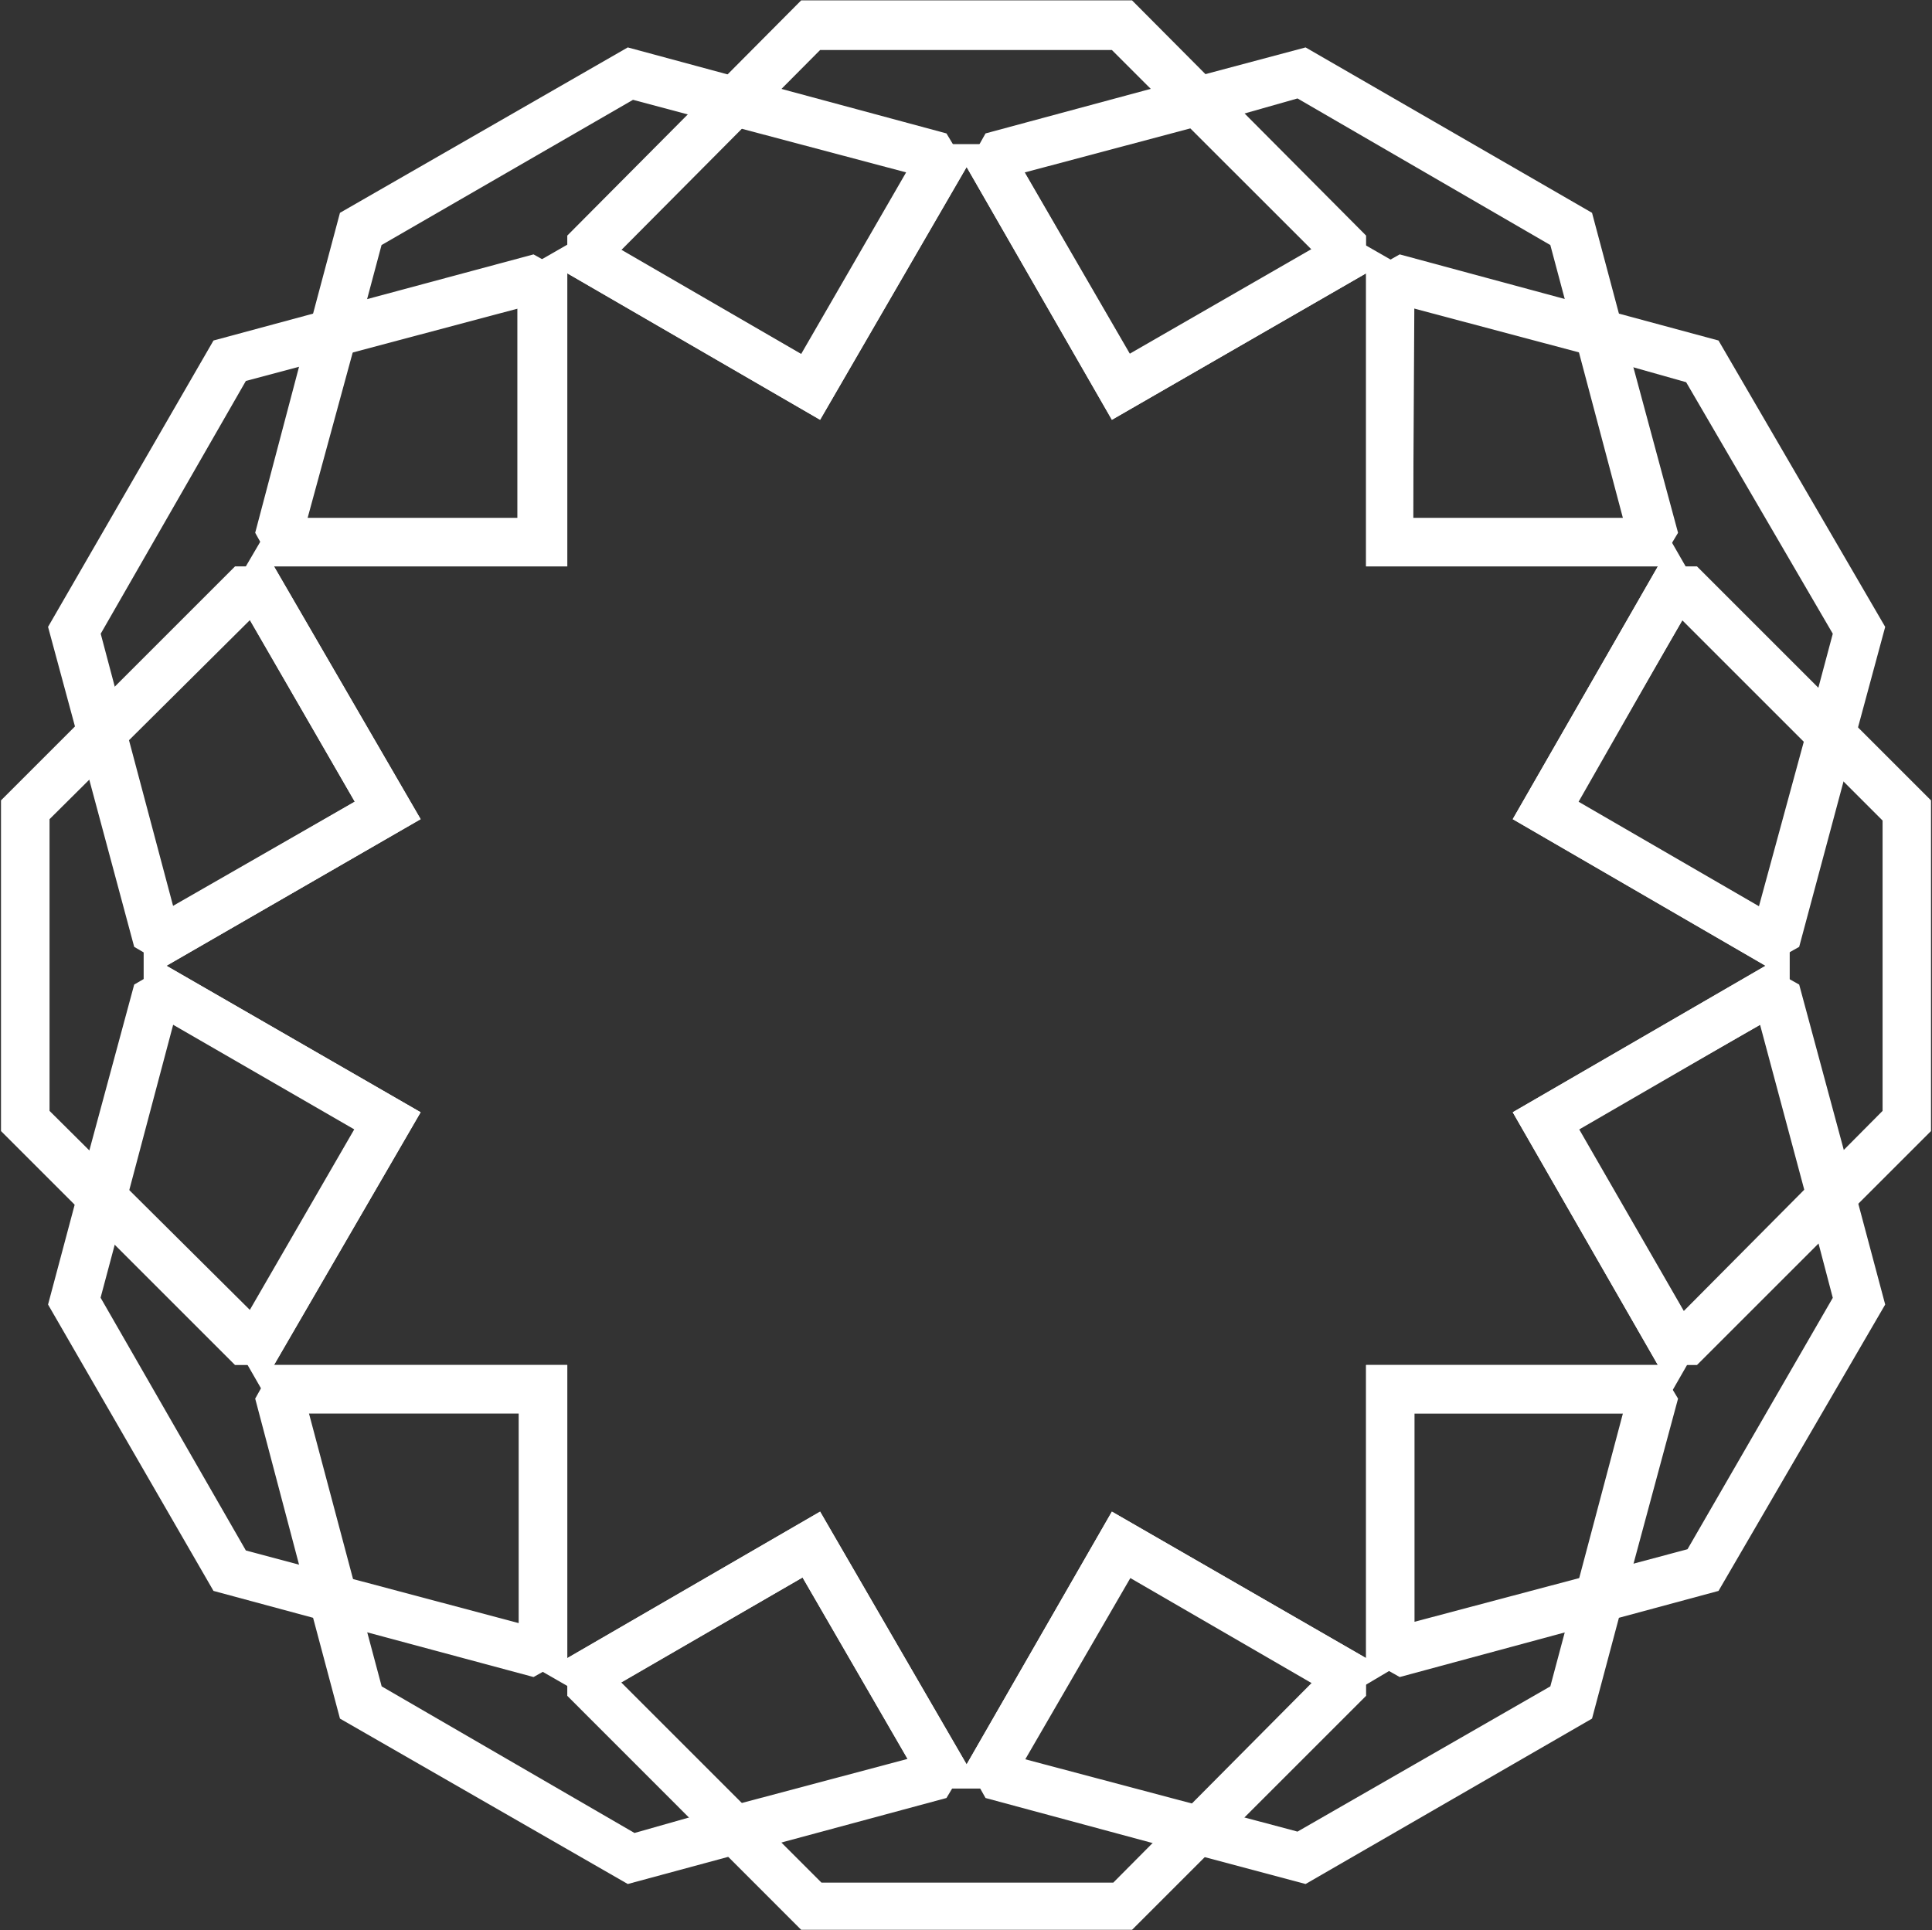<svg version="1.2" xmlns="http://www.w3.org/2000/svg" viewBox="0 0 1552 1551" width="1552" height="1551">
	<rect x="0" y="0" width="1552" height="1551" fill="#333333" stroke="none"/>
	<title>7cf16dd7-c2ee-494e-9f81-c035ec02eba4-33-pdf-svg</title>

	<style>
		.s0 { fill: #fff } 
	</style>
	<g id="Clip-Path: Page 1" clip-path="url(#cp1)">
		<g id="Page 1">
			<path id="Path 19" fill-rule="evenodd" class="s0" d="m1097.4 189.3v30.3l-204.2 117.7-116.7-203.1-117.7 203.1-203.1-117.7v-30.3l187.9-189h265.8zm-438.6-149.1l-159.9 160.9 145.8 84.3 98.4-169.6h66.9l98.3 169.6 145.9-84.3-161-160.9z"/>
			<path id="Path 20" fill-rule="evenodd" class="s0" d="m584.2 59.7l176.1 47.5 16.2 27-117.7 203.1-203.1-117.7v235.5h-235.6l-15.1-27 46.5-176.1 21.6-81 231.2-132.9zm-277.7 137.2l-17.3 64.8-42.1 154.5h168.5v-196.6l58.4-33.5 169.6 98.3 84.3-145.9-154.5-41-64.9-17.3z"/>
			<path id="Path 21" fill-rule="evenodd" class="s0" d="m455.7 219.6v235.5h-235.6l117.8 203.1-204.2 117.8-25.9-15.2-47.6-177.2-21.6-79.9 132.9-230.1 80-21.6 177.1-47.6zm-193.3 69.2l-64.9 17.3-116.6 203.1 17.2 64.8 41.1 154.5 145.8-84.3-98.3-170.7 33.5-57.2h196.7v-168.6z"/>
			<path id="Path 22" fill-rule="evenodd" class="s0" d="m337.9 658.2l-204.2 117.8 204.2 117.7-117.8 203.1h-31.3l-188-188v-265.7l188-188h31.3zm-298.1 0v234.4l160.9 159.9 84.3-145.8-169.6-97.3v-68l169.6-97.3-84.3-145.8z"/>
			<path id="Path 23" fill-rule="evenodd" class="s0" d="m337.9 893.7l-117.8 203.1h235.6v235.5l-27.1 15.2-177.1-47.6-80-21.6-132.9-230.1 21.6-81 47.6-176.1 25.9-15.1zm-239.8 84.2l-17.3 64.8 116.7 203.1 64.8 17.3 154.5 41.1v-168.6h-195.6l-33.5-58.3 97.3-169.6-145.9-84.3z"/>
			<path id="Path 24" fill-rule="evenodd" class="s0" d="m455.7 1332.3l203.1-117.7 117.7 203.1-16.2 27-176.1 47.5-79.9 21.6-231.2-132.9-21.6-81-46.5-176.1 15.1-27h235.6zm-207.5-196.6l41.1 154.5 17.3 64.8 203.1 117.8 64.8-18.4 154.5-41.1-84.3-145.8-169.6 98.3-58.3-33.5v-196.6z"/>
			<path id="Path 25" fill-rule="evenodd" class="s0" d="m1097.4 1332.3v30.3l-188 188h-265.8l-187.9-188v-30.3l203.1-117.7 117.7 203.1 116.7-203.1zm-598.5 19.4l161 161h234.4l159.9-161-145.9-84.2-98.3 169.6h-67l-98.3-169.6z"/>
			<path id="Path 26" fill-rule="evenodd" class="s0" d="m1331.8 1096.8l16.2 27-47.5 176.1-21.6 81-230.1 132.9-81-21.6-176.1-47.5-15.2-27 116.7-203.1 204.2 117.7v-235.5zm-196.6 234.4l-58.4 34.6-169.6-98.3-84.3 145.9 154.5 41 64.9 17.3 203.1-116.7 17.3-64.8 41-154.5h-168.5z"/>
			<path id="Path 27" fill-rule="evenodd" class="s0" d="m1445.3 791.1l47.5 176.1 21.6 81-133.9 230.1-80 21.6-176.1 47.6-27-15.2v-235.5h234.4l-116.6-203.1 203.1-117.7zm-177.2 115.5l98.3 170.7-33.5 58.4h-196.6v167.4l154.5-41 64.8-17.3 116.7-202-17.3-65.9-41.1-153.4z"/>
			<path id="Path 28" fill-rule="evenodd" class="s0" d="m1551.2 643.1v265.7l-188 188h-31.4l-116.6-203.1 203.1-117.7-203.1-117.8 116.6-203.1h31.4zm-283.1 1.1l169.6 98.3v67l-169.6 98.3 84.3 145.8 159.9-161v-233.3l-161-161z"/>
			<path id="Path 29" fill-rule="evenodd" class="s0" d="m1300.5 252l80 21.6 133.9 230.1-21.6 79.9-47.5 177.2-27 15.2-203.1-117.8 116.6-203.1h-234.4v-235.5l27-15.2zm-165.3 164.3h196.6l33.5 58.3-98.3 169.6 145.9 84.3 42.1-154.5 17.3-64.8-117.8-202.1-64.8-18.3-154.5-41.1z"/>
			<path id="Path 30" fill-rule="evenodd" class="s0" d="m1278.9 171l21.6 81 47.5 176.1-16.2 27h-234.4v-235.5l-204.2 117.7-116.7-203.1 15.2-27 176.1-47.5 81-21.6zm-301.4-73.5l-154.5 41.1 84.2 145.8 170.7-98.3 58.4 33.5-1.1 196.6h168.5l-41-154.5-17.3-64.8-203.1-117.8z"/>
		</g>
	</g>
</svg>